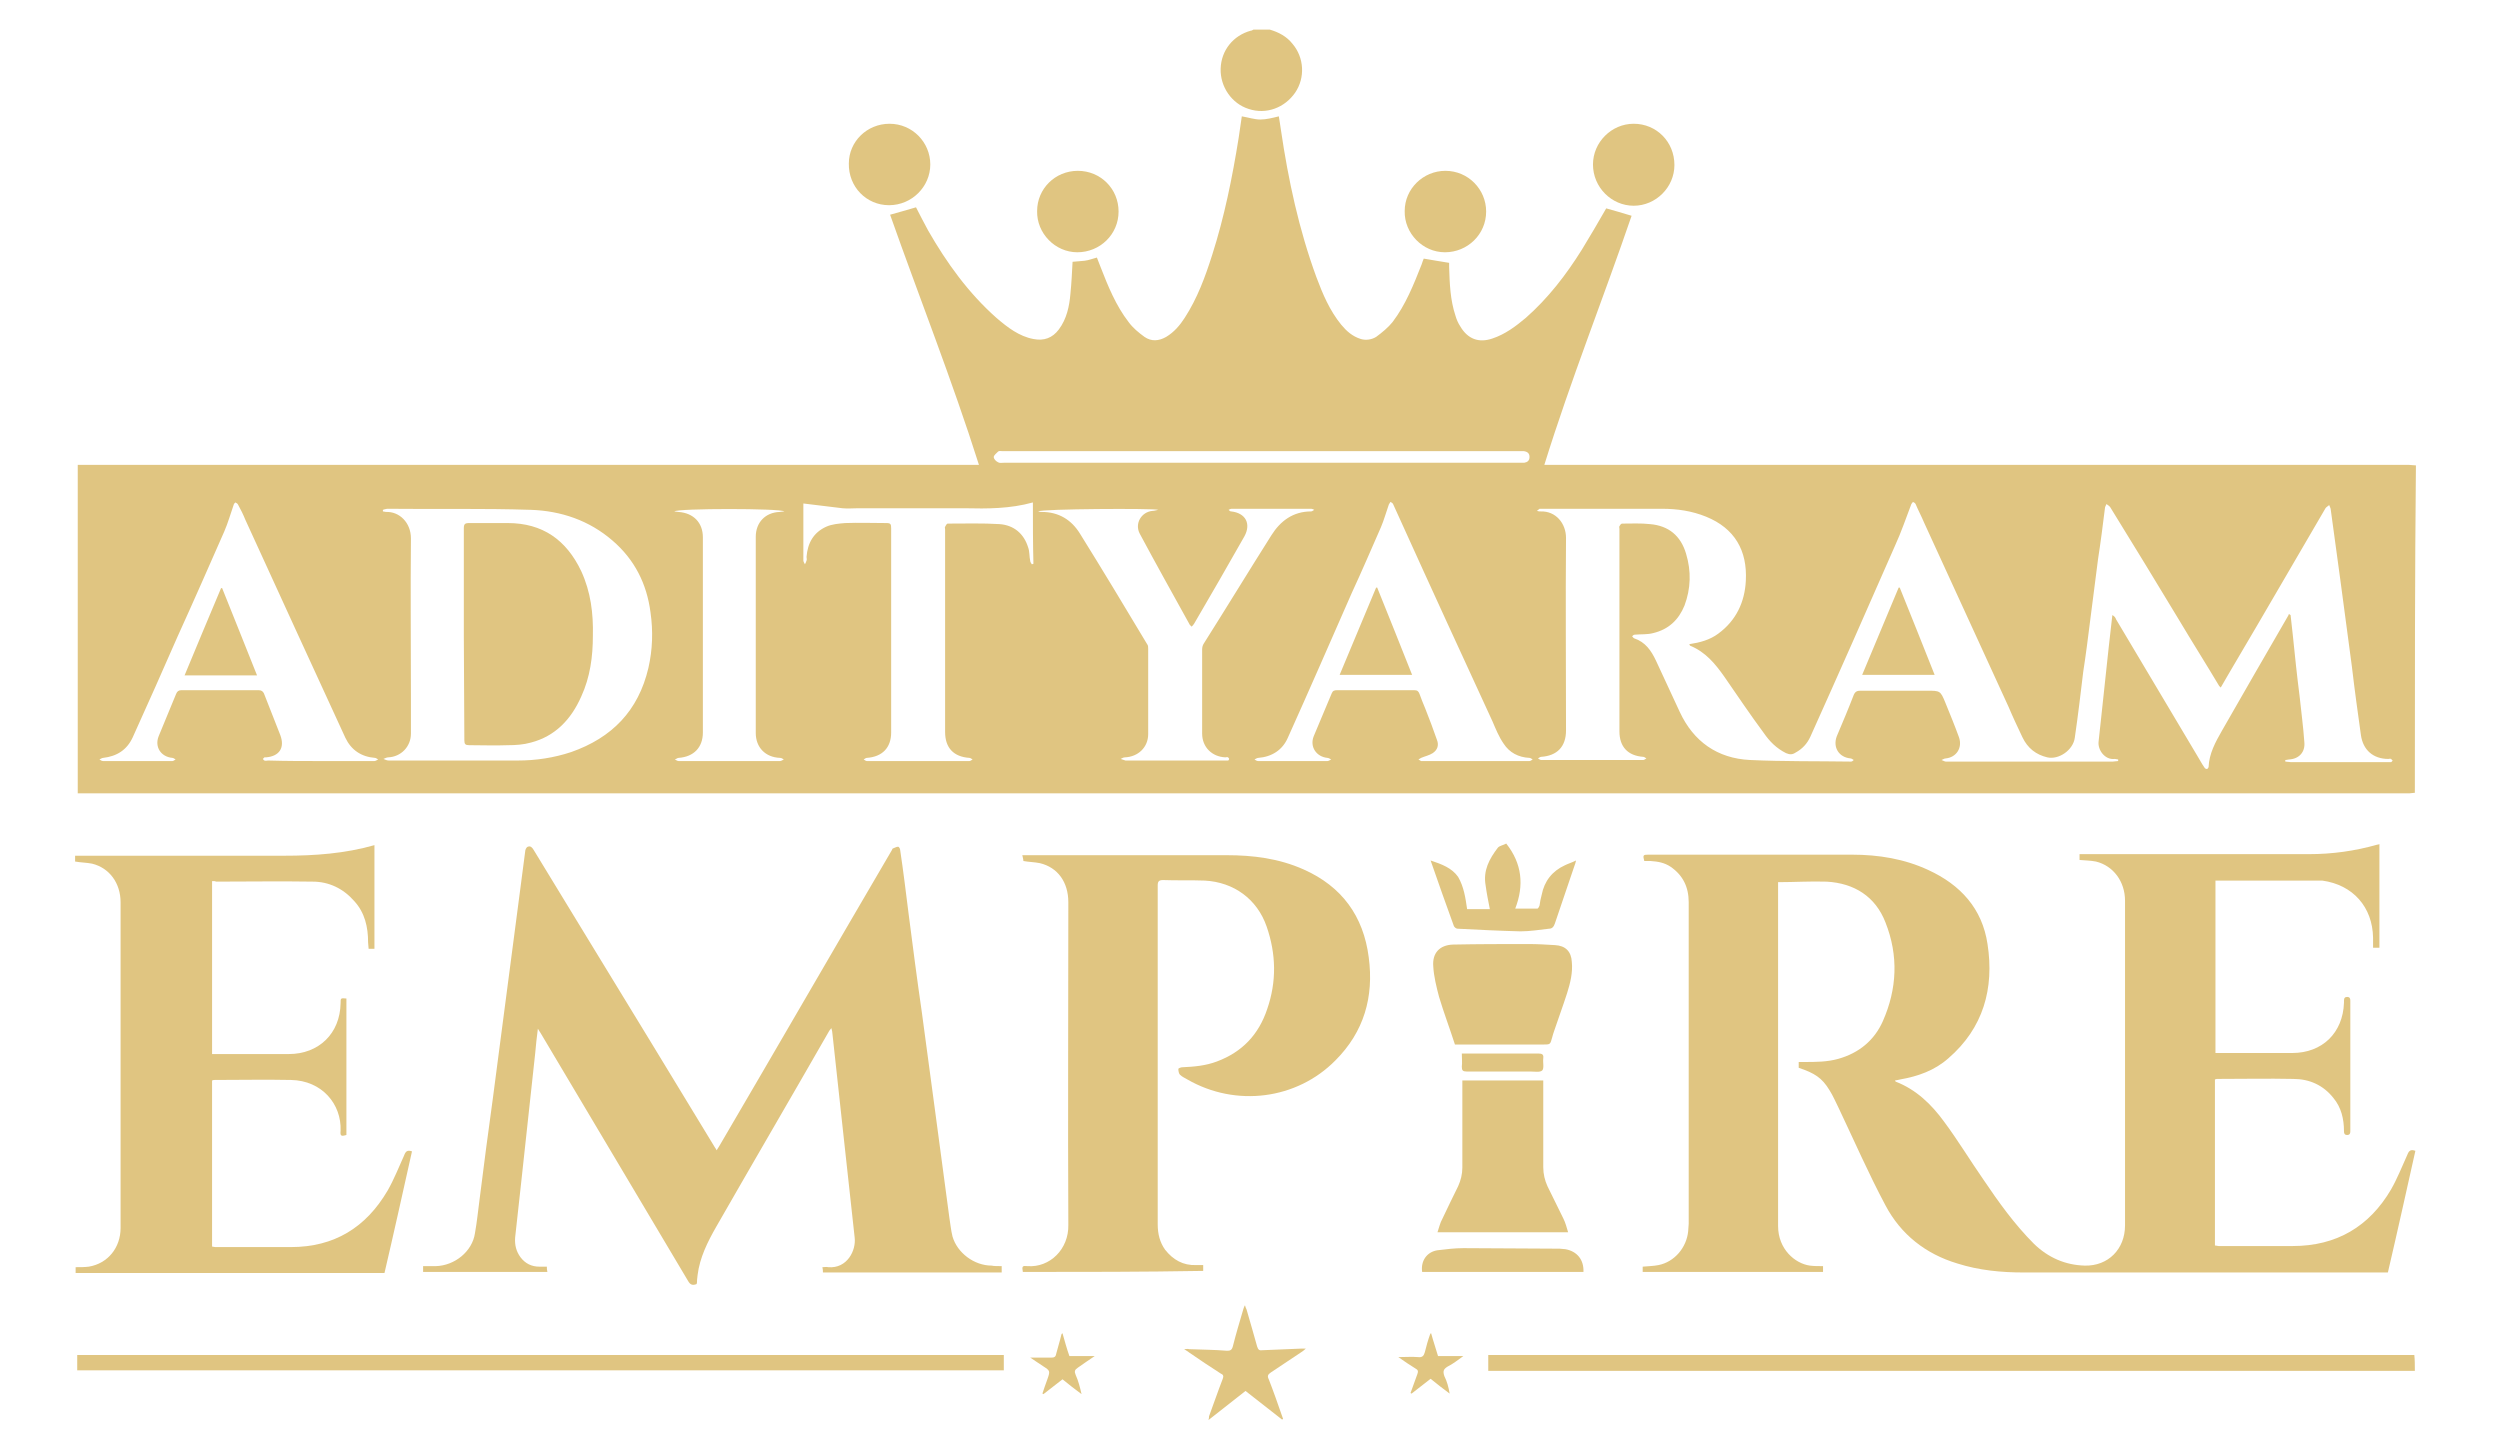 <?xml version="1.0" encoding="utf-8"?>
<!-- Generator: Adobe Illustrator 22.1.0, SVG Export Plug-In . SVG Version: 6.00 Build 0)  -->
<svg version="1.1" id="Layer_1" xmlns="http://www.w3.org/2000/svg" xmlns:xlink="http://www.w3.org/1999/xlink" x="0px" y="0px"
	 viewBox="0 0 472.7 274.1" style="enable-background:new 0 0 472.7 274.1;" xml:space="preserve">
<style type="text/css">
	.st0{fill:#E0C581;}
</style>
<path class="st0" d="M456.6,149.9c-0.3,0-0.7,0.1-1,0.1c-146.6,0-293.3,0-439.9,0c-0.3,0-0.6,0-1,0c0-20.7,0-41.3,0-62.1
	c56.7,0,113.4,0,170.4,0c-5.1-16.1-11.3-31.7-16.8-47.3c1.7-0.5,3.3-0.9,4.9-1.4c0.7,1.4,1.5,2.9,2.3,4.4
	c3.5,6.1,7.6,11.8,12.9,16.5c2.1,1.8,4.3,3.5,7,4c2,0.4,3.6-0.2,4.8-1.8c1.5-2,2-4.4,2.2-6.8c0.2-2,0.3-4,0.4-6
	c0.8-0.1,1.6-0.1,2.3-0.2c0.8-0.1,1.5-0.4,2.3-0.6c0.2,0.6,0.5,1.2,0.7,1.8c1.4,3.6,2.9,7.3,5.3,10.4c0.8,1.1,1.9,2,3,2.8
	c1.3,0.9,2.7,0.8,4.1,0c1.5-0.9,2.6-2.2,3.5-3.6c2.4-3.7,3.9-7.8,5.2-11.9c2.3-7.2,3.8-14.6,5-22.1c0.2-1.4,0.4-2.7,0.6-4.1
	c1.2,0.2,2.4,0.6,3.5,0.6s2.3-0.3,3.5-0.6c0.1,0.8,0.3,1.7,0.4,2.6c1.4,9.5,3.4,18.8,6.7,27.8c1.2,3.2,2.5,6.3,4.7,9
	c1,1.2,2.1,2.2,3.7,2.7c1,0.3,2.1,0.1,2.9-0.4c1.1-0.8,2.3-1.8,3.1-2.8c2.5-3.3,4-7.1,5.5-10.9c0.1-0.4,0.3-0.8,0.4-1.1
	c1.6,0.3,3.1,0.5,4.8,0.8c0,0.2,0,0.5,0,0.8c0.1,3.1,0.2,6.2,1.2,9.2c0.2,0.7,0.5,1.4,0.9,2c1.4,2.4,3.5,3.2,6.1,2.3
	c2.4-0.8,4.4-2.3,6.3-3.9c4.2-3.7,7.6-8.1,10.6-12.9c1.6-2.6,3.1-5.2,4.6-7.8c1.5,0.4,3.1,0.9,4.8,1.4c-5.3,15.5-11.5,31-16.5,47.1
	c0.6,0,1,0,1.4,0c54,0,108,0,162.1,0c0.4,0,0.8,0.1,1.3,0.1C456.6,108.7,456.6,129.3,456.6,149.9z M419.9,130
	c-0.2-0.2-0.2-0.2-0.3-0.3c-2.5-4.2-5.1-8.3-7.6-12.5c-4.3-7.1-8.6-14.2-13-21.3c-0.2-0.3-0.5-0.4-0.7-0.6c-0.1,0.3-0.3,0.5-0.3,0.8
	c-0.4,3.2-0.8,6.4-1.3,9.6c-0.5,3.9-1,7.8-1.5,11.7c-0.4,3.2-0.8,6.4-1.3,9.6c-0.5,4.2-1,8.4-1.6,12.5c-0.3,2.3-3,4.2-5.2,3.7
	c-2.1-0.5-3.7-1.7-4.7-3.8c-0.9-1.9-1.8-3.8-2.6-5.7c-5.3-11.6-10.7-23.3-16-34.9c-0.5-1.2-1.1-2.3-1.6-3.5
	c-0.1-0.2-0.3-0.3-0.5-0.4c-0.1,0.1-0.2,0.3-0.3,0.4c-1,2.6-1.9,5.3-3.1,7.9c-5.3,12.1-10.6,24.1-16,36.1c-0.6,1.3-1.5,2.3-2.8,3
	c-0.6,0.4-1.1,0.4-1.8,0.1c-1.8-0.9-3.1-2.2-4.2-3.8c-2.6-3.5-5-7.1-7.5-10.7c-1.7-2.4-3.5-4.6-6.4-5.8c-0.1,0-0.1-0.2-0.2-0.3
	c2-0.3,3.9-0.8,5.5-2c3.4-2.5,5-6,5.2-10c0.3-5.7-2.1-9.9-7.5-12.1c-2.7-1.1-5.5-1.5-8.3-1.5c-7.6,0-15.2,0-22.8,0
	c-0.1,0-0.3,0-0.4,0c-0.1,0.1-0.3,0.2-0.5,0.4c0.3,0.1,0.5,0.1,0.7,0.1c2.9-0.1,4.8,2.3,4.8,5c-0.1,12.1,0,24.2,0,36.4
	c0,3.1-1.7,4.8-4.7,5c-0.2,0-0.4,0.2-0.6,0.3c0.2,0.1,0.4,0.3,0.6,0.3c6.4,0,12.9,0,19.3,0c0.2,0,0.4-0.2,0.6-0.3
	c-0.2-0.1-0.4-0.3-0.6-0.3c-2.9-0.2-4.5-1.9-4.5-4.8c0-12.8,0-25.5,0-38.3c0-0.2-0.1-0.4,0-0.5c0.1-0.2,0.3-0.5,0.5-0.5
	c1.8,0,3.5-0.1,5.3,0.1c3.5,0.3,5.8,2.2,6.8,5.6c1,3.3,0.9,6.6-0.3,9.8c-1.1,2.7-3,4.5-5.9,5.2c-1.1,0.3-2.3,0.2-3.5,0.3
	c-0.2,0-0.4,0.2-0.5,0.3c0.1,0.1,0.2,0.3,0.4,0.4c2.1,0.7,3.2,2.3,4.1,4.2c1.5,3.2,3,6.5,4.5,9.7c2.6,5.6,7.1,8.8,13.3,9.1
	c6.4,0.3,12.7,0.2,19.1,0.3c0.2,0,0.4-0.2,0.5-0.3c-0.2-0.1-0.4-0.3-0.6-0.3c-2.2-0.2-3.4-2.1-2.6-4.2c1.1-2.6,2.2-5.2,3.2-7.8
	c0.3-0.7,0.7-0.8,1.3-0.8c4.2,0,8.4,0,12.6,0c2.4,0,2.5,0,3.4,2.2s1.8,4.4,2.6,6.6c0.7,2-0.5,3.8-2.5,4c-0.3,0-0.5,0.2-0.8,0.3
	c0.3,0.1,0.6,0.3,0.8,0.3c1.9,0,3.8,0,5.6,0c8.7,0,17.3,0,26,0c0.3,0,0.6-0.1,1-0.1c0-0.1,0-0.2,0-0.3c-0.2,0-0.4-0.1-0.7-0.1
	c-1.8,0.2-3.2-1.7-3-3.3c0.1-1.2,0.3-2.5,0.4-3.7c0.5-4.7,1-9.3,1.5-14c0.2-2.1,0.5-4.1,0.7-6.2c0.4,0.2,0.6,0.5,0.7,0.8
	c5.1,8.6,10.2,17.1,15.3,25.7c0.5,0.8,0.9,1.6,1.4,2.3c0.1,0.2,0.3,0.3,0.5,0.3c0.1,0,0.3-0.3,0.3-0.4c0.1-2.5,1.3-4.7,2.5-6.8
	c4.2-7.3,8.3-14.5,12.5-21.7c0.1-0.1,0.1-0.3,0.2-0.4c0.1,0.1,0.2,0.1,0.3,0.2c0.1,1.2,0.3,2.4,0.4,3.6c0.4,3.9,0.8,7.8,1.3,11.7
	c0.3,2.9,0.7,5.8,0.9,8.7c0.2,1.9-1,3.2-2.9,3.3c-0.2,0-0.4,0.1-0.7,0.1c0,0.1,0,0.2,0,0.3c0.3,0,0.6,0.1,1,0.1c6.1,0,12.3,0,18.4,0
	c0.2,0,0.4,0,0.6,0c0.1,0,0.2-0.2,0.3-0.3c-0.1-0.1-0.2-0.2-0.3-0.3c-0.2-0.1-0.3,0-0.5,0c-2.9,0-4.8-1.7-5.2-4.5
	c-0.6-4.3-1.2-8.6-1.7-12.9c-0.7-5.5-1.5-11-2.2-16.5c-0.6-4.4-1.2-8.8-1.8-13.2c0-0.3-0.2-0.6-0.3-0.9c-0.2,0.2-0.6,0.4-0.7,0.6
	c-5.8,9.9-11.5,19.8-17.3,29.6C421.6,127,420.8,128.5,419.9,130z M72.4,96.4c0,0.1,0,0.2,0,0.3c0.2,0,0.4,0.1,0.6,0.1
	c2.5-0.1,4.7,2,4.7,5c-0.1,10,0,20,0,30c0,2.3,0,4.6,0,6.9c0,2.5-1.9,4.4-4.3,4.5c-0.3,0-0.6,0.2-0.9,0.3c0.3,0.1,0.6,0.3,1,0.3
	c8.1,0,16.3,0,24.4,0c3.4,0,6.8-0.5,10.1-1.6c7.7-2.7,12.7-7.8,14.6-15.9c0.8-3.5,0.9-7,0.4-10.5c-0.7-5.4-3-10-7.2-13.6
	c-4.4-3.8-9.7-5.6-15.4-5.8c-9.1-0.3-18.2-0.1-27.2-0.2C72.8,96.3,72.6,96.3,72.4,96.4z M60.7,143.9c3.4,0,6.7,0,10.1,0
	c0.2,0,0.5-0.2,0.7-0.3c-0.2-0.1-0.4-0.3-0.6-0.3c-2.6-0.2-4.5-1.5-5.6-3.8c-6.3-13.7-12.6-27.4-18.9-41.2c-0.4-1-0.9-2-1.4-2.9
	c-0.1-0.2-0.3-0.3-0.5-0.4c-0.1,0.1-0.3,0.3-0.3,0.4c-0.6,1.7-1.1,3.5-1.8,5.1c-2.9,6.6-5.8,13.2-8.8,19.8
	c-2.8,6.4-5.6,12.7-8.5,19.1c-1.1,2.4-3,3.6-5.6,3.9c-0.2,0-0.5,0.2-0.7,0.3c0.2,0.1,0.4,0.3,0.7,0.3c4.4,0,8.8,0,13.1,0
	c0.2,0,0.4-0.2,0.6-0.3c-0.2-0.1-0.4-0.3-0.6-0.3c-2.2-0.2-3.4-2.1-2.6-4.1c1.1-2.7,2.2-5.3,3.3-8c0.2-0.5,0.5-0.7,1-0.7
	c4.9,0,9.7,0,14.6,0c0.5,0,0.8,0.2,1,0.6c1,2.6,2.1,5.3,3.1,7.9c0.9,2.4-0.2,4-2.7,4.2c-0.1,0-0.2,0-0.3,0c-0.1,0.1-0.2,0.2-0.3,0.3
	c0.1,0.1,0.2,0.3,0.3,0.3c0.2,0.1,0.5,0,0.7,0C54.1,143.9,57.4,143.9,60.7,143.9z M279,143.9c3.4,0,6.8,0,10.2,0
	c0.2,0,0.4-0.2,0.6-0.3c-0.2-0.1-0.4-0.3-0.6-0.3c-2.1-0.1-3.8-1-4.9-2.7c-0.9-1.3-1.5-2.8-2.1-4.2c-5.8-12.6-11.6-25.2-17.3-37.8
	c-0.5-1.1-1-2.2-1.5-3.3c-0.1-0.2-0.3-0.3-0.5-0.4c-0.1,0.2-0.2,0.3-0.3,0.5c-0.5,1.4-0.9,2.9-1.5,4.3c-1.8,4.1-3.6,8.3-5.5,12.4
	c-4,9.1-8,18.3-12.1,27.4c-1,2.3-3,3.6-5.6,3.8c-0.2,0-0.5,0.2-0.7,0.3c0.2,0.1,0.4,0.3,0.7,0.3c4.4,0,8.7,0,13.1,0
	c0.2,0,0.5-0.2,0.7-0.3c-0.2-0.1-0.5-0.3-0.7-0.3c-2.1-0.2-3.4-2.1-2.6-4.1c1.1-2.7,2.3-5.4,3.4-8.1c0.2-0.5,0.5-0.6,1-0.6
	c4.9,0,9.7,0,14.6,0c0.6,0,0.8,0.2,1,0.7c0.3,0.9,0.7,1.8,1.1,2.8c0.8,2,1.5,3.9,2.2,5.9c0.4,1,0.1,1.9-0.8,2.5
	c-0.6,0.4-1.5,0.6-2.2,0.9c-0.2,0.1-0.3,0.2-0.5,0.3c0.2,0.1,0.3,0.2,0.5,0.3c0.2,0,0.4,0,0.6,0C272.6,143.9,275.8,143.9,279,143.9z
	 M196.3,96.7c0.3,0.1,0.5,0.1,0.7,0.1c3.2,0,5.6,1.5,7.2,4.1c4.3,6.9,8.5,13.9,12.7,20.9c0.2,0.2,0.2,0.6,0.2,0.9
	c0,5.4,0,10.7,0,16.1c0,2.5-1.9,4.3-4.4,4.4c-0.3,0-0.6,0.2-0.8,0.3c0.3,0.1,0.6,0.2,0.9,0.3h0.1c6.2,0,12.4,0,18.6,0
	c0.2,0,0.5,0,0.7,0c0.1,0,0.2-0.2,0.2-0.3s-0.1-0.2-0.2-0.3c-0.2-0.1-0.3,0-0.5,0c-2.5-0.1-4.4-1.9-4.4-4.5c0-5.3,0-10.6,0-15.9
	c0-0.4,0.1-0.8,0.3-1.1c4.3-6.8,8.5-13.7,12.8-20.5c1.7-2.7,4.1-4.5,7.5-4.5c0.2,0,0.4-0.2,0.6-0.3c-0.2-0.1-0.4-0.2-0.6-0.2
	c-5,0-10,0-15,0c-0.2,0-0.4,0.1-0.6,0.2c0.2,0.2,0.3,0.3,0.5,0.3c2.7,0.3,3.8,2.3,2.5,4.7c-3.1,5.5-6.3,11-9.5,16.5
	c-0.1,0.2-0.3,0.4-0.5,0.6c-0.1-0.2-0.2-0.2-0.3-0.3c-3.2-5.8-6.4-11.5-9.5-17.3c-1-1.9,0.3-4.1,2.4-4.3c0.3,0,0.6-0.1,1.1-0.2
	C218.2,96.1,196.9,96.2,196.3,96.7z M195.3,95c-4.3,1.2-8.6,1.2-12.9,1.1c-6.7,0-13.5,0-20.2,0c-1,0-1.9,0.1-2.9,0
	c-2.4-0.3-4.9-0.6-7.4-0.9c0,0,0,0.2,0,0.4c0,3.5,0,6.9,0,10.4c0,0.2,0.2,0.5,0.3,0.7c0.1-0.2,0.2-0.4,0.3-0.7c0.1-0.2,0-0.5,0-0.7
	c0.2-2.6,1.3-4.6,3.7-5.7c1.1-0.5,2.4-0.6,3.6-0.7c2.6-0.1,5.2,0,7.8,0c0.8,0,0.9,0.2,0.9,1c0,12.9,0,25.7,0,38.6
	c0,2.9-1.7,4.6-4.6,4.8c-0.2,0-0.4,0.2-0.6,0.3c0.2,0.1,0.4,0.3,0.6,0.3c6.5,0,12.9,0,19.4,0c0.2,0,0.4-0.2,0.6-0.3
	c-0.2-0.1-0.4-0.3-0.6-0.3c-3-0.2-4.6-1.9-4.6-4.9c0-12.8,0-25.6,0-38.3c0-0.2-0.1-0.4,0-0.5c0.1-0.2,0.3-0.6,0.5-0.6
	c3.3,0,6.6-0.1,9.8,0.1c2.7,0.2,4.6,1.8,5.4,4.4c0.3,0.8,0.2,1.7,0.4,2.6c0,0.2,0.2,0.4,0.3,0.6c0.1,0,0.2-0.1,0.3-0.1
	C195.3,102.8,195.3,99,195.3,95z M127.5,96.7c0.3,0,0.5,0.1,0.8,0.1c2.8,0.2,4.6,2,4.6,4.8c0,12.3,0,24.6,0,36.9
	c0,2.8-1.7,4.6-4.6,4.8c-0.2,0-0.4,0.2-0.7,0.3c0.2,0.1,0.5,0.3,0.7,0.3c6.4,0,12.8,0,19.2,0c0.2,0,0.5-0.2,0.7-0.3
	c-0.2-0.1-0.4-0.3-0.7-0.3c-2.8-0.1-4.6-2-4.6-4.7c0-12.4,0-24.7,0-37.1c0-2.7,1.8-4.6,4.5-4.7c0.2,0,0.5-0.1,0.9-0.1
	C147.6,96.1,128.1,96.1,127.5,96.7z M238.5,87.5c16.3,0,32.5,0,48.8,0c0.3,0,0.6,0,0.9,0c0.6-0.1,1-0.4,1-1.1s-0.4-1-1.1-1.1
	c-0.2,0-0.5,0-0.7,0c-32.6,0-65.2,0-97.9,0c-0.3,0-0.6-0.1-0.8,0.1c-0.3,0.3-0.8,0.7-0.8,1c0,0.4,0.4,0.8,0.8,1
	c0.3,0.2,0.7,0.1,1.1,0.1C206,87.5,222.2,87.5,238.5,87.5z"/>
<path class="st0" d="M456.6,259.2c-0.4,0-0.9,0-1.3,0c-57.5,0-115,0-172.6,0c-0.4,0-0.8,0-1.3,0c0-1,0-1.9,0-3c0.4,0,0.8,0,1.1,0
	c57.6,0,115.2,0,172.8,0c0.4,0,0.8,0,1.2,0C456.6,257.1,456.6,258.2,456.6,259.2z"/>
<path class="st0" d="M240.1,5.6c1.7,0.5,3.2,1.3,4.3,2.7c2.2,2.6,2.4,6.4,0.5,9.2c-2,2.9-5.5,4.2-8.8,3.1c-3.2-1-5.4-4.2-5.3-7.6
	c0.1-3.5,2.4-6.3,5.7-7.2c0.2,0,0.3-0.1,0.5-0.2C238,5.6,239.1,5.6,240.1,5.6z"/>
<path class="st0" d="M336.2,166.8c0,0.4,0,0.7,0,0.9c0,21.4,0,42.8,0,64.1c0,4.4,3.2,7.1,6,7.5c0.8,0.1,1.6,0.1,2.5,0.1
	c0,0.4,0,0.7,0,1.1c-11.3,0-22.7,0-34.1,0c0-0.4,0-0.7,0-1c1-0.1,2-0.1,3-0.3c3-0.6,5.3-3.3,5.6-6.4c0-0.5,0.1-0.9,0.1-1.4
	c0-20.3,0-40.5,0-60.8c0-2.9-1.1-5.1-3.4-6.7c-1.2-0.8-2.4-1-3.8-1.1c-0.4,0-0.8,0-1.2,0c-0.3-1.1-0.2-1.2,0.7-1.2
	c12.9,0,25.7,0,38.6,0c5,0,9.9,0.8,14.4,2.9c6.1,2.8,10.2,7.3,11.2,14c1.3,8.4-0.8,15.9-7.4,21.6c-2.6,2.3-5.7,3.4-9.1,4
	c-0.3,0.1-0.6,0.1-1,0.2c0.1,0.1,0.1,0.2,0.1,0.2c3.9,1.5,6.8,4.3,9.2,7.6c2.6,3.5,4.9,7.3,7.4,10.9c2.9,4.3,5.9,8.5,9.6,12.2
	c2.7,2.6,5.9,4,9.6,4.1c4.4,0.1,7.6-3.1,7.6-7.6c0-11.4,0-22.8,0-34.2c0-9.1,0-18.1,0-27.2c0-3.6-2.2-6.6-5.5-7.4
	c-1-0.2-2-0.2-3.1-0.3c0-0.3,0-0.7,0-1.1c0.4,0,0.7,0,1.1,0c14.1,0,28.2,0,42.3,0c4.4,0,8.7-0.6,12.9-1.8c0.1,0,0.2,0,0.4-0.1
	c0,6.5,0,13.1,0,19.6c-0.4,0-0.7,0-1.2,0c0-0.6,0-1.3,0-1.9c-0.1-5.8-3.8-10-9.6-10.8c-0.2,0-0.4,0-0.6,0c-6.3,0-12.7,0-19,0
	c-0.2,0-0.3,0-0.6,0c0,10.8,0,21.7,0,32.6c0.3,0,0.6,0,0.9,0c4.5,0,9.1,0,13.6,0c5.7,0,9.6-3.8,9.8-9.5c0-0.1,0-0.3,0-0.4
	c0-0.5,0.2-0.7,0.6-0.7c0.5,0,0.6,0.3,0.6,0.7c0,8.2,0,16.5,0,24.7c0,0.4-0.1,0.7-0.6,0.7s-0.6-0.3-0.6-0.7c0-2.3-0.5-4.5-2-6.3
	c-1.9-2.4-4.5-3.6-7.6-3.6c-4.8-0.1-9.5,0-14.3,0c-0.1,0-0.3,0-0.5,0.1c0,10.5,0,20.9,0,31.4c0.3,0,0.5,0.1,0.7,0.1
	c4.7,0,9.3,0,14,0c8.3,0,14.5-3.7,18.6-10.7c1.2-2.1,2.1-4.4,3.1-6.6c0.3-0.8,0.7-1,1.5-0.7c-1.7,7.6-3.4,15.3-5.2,23
	c-0.3,0-0.6,0-0.9,0c-22.6,0-45.3,0-67.9,0c-4.3,0-8.5-0.4-12.6-1.7c-6-1.8-10.7-5.5-13.6-11c-3.2-6-5.9-12.2-8.8-18.3
	c-0.6-1.2-1.1-2.4-1.8-3.5c-1.4-2.3-2.8-3.2-5.8-4.2c0-0.3,0-0.6,0-1.1c0.3,0,0.7,0,1,0c2.2,0,4.4,0,6.5-0.6
	c3.9-1.1,6.8-3.5,8.4-7.1c2.7-6.1,3-12.4,0.5-18.7c-1.9-4.9-5.9-7.4-11.1-7.7C342.3,166.6,339.3,166.8,336.2,166.8z"/>
<path class="st0" d="M189.4,239.4c0,0.5,0,0.8,0,1.2c-11.3,0-22.5,0-33.8,0c0-0.3,0-0.6-0.1-1c0.4,0,0.8-0.1,1.1,0
	c3.6,0.3,5.3-3.2,5-5.6c-0.7-6.4-1.4-12.8-2.1-19.2c-0.7-6.4-1.4-12.9-2.1-19.3c0-0.3-0.1-0.7-0.2-1.1c-0.2,0.2-0.3,0.4-0.4,0.5
	c-7.1,12.4-14.3,24.7-21.4,37.1c-1.6,2.8-3.1,5.8-3.5,9.1c0,0.3-0.1,0.6-0.1,0.9c0,0.3,0,0.6-0.1,0.8c-0.8,0.3-1.2,0.1-1.6-0.6
	c-9.3-15.6-18.6-31.3-27.9-46.9c-0.1-0.2-0.3-0.4-0.5-0.8c-0.2,1.7-0.4,3.2-0.5,4.6c-0.9,8.3-1.8,16.6-2.7,24.9
	c-0.4,3.3-0.7,6.7-1.1,10c-0.1,1.4,0.2,2.6,1,3.7c0.9,1.2,2.1,1.8,3.6,1.8c0.4,0,0.8,0,1.4,0c0,0.3,0,0.6,0.1,1
	c-7.9,0-15.7,0-23.5,0c0-0.4,0-0.7,0-1.1c0.8,0,1.6,0,2.4,0c3.6-0.1,6.9-2.8,7.4-6.2c0.4-2.2,0.6-4.4,0.9-6.6
	c0.8-6.3,1.6-12.6,2.5-19c0.8-6.4,1.7-12.7,2.5-19.1c0.9-6.9,1.8-13.8,2.7-20.6c0.3-2.3,0.6-4.6,0.9-6.9c0-0.3,0.2-0.8,0.5-0.9
	c0.5-0.2,0.8,0.1,1.1,0.6c3.4,5.6,6.9,11.3,10.3,16.9c8,13.1,16,26.2,24,39.4c0.1,0.1,0.2,0.3,0.3,0.5c0.2-0.3,0.3-0.5,0.5-0.8
	c10.9-18.6,21.7-37.3,32.6-55.9c0.1-0.1,0.1-0.4,0.3-0.4c0.3-0.1,0.6-0.3,0.9-0.3c0.2,0,0.4,0.4,0.4,0.6c0.6,4,1.1,8.1,1.6,12.1
	c0.8,6.2,1.6,12.4,2.5,18.6c0.8,6.2,1.7,12.4,2.5,18.6c0.9,6.7,1.8,13.5,2.7,20.2c0.2,1.2,0.3,2.4,0.6,3.6c0.9,3.1,4.1,5.5,7.4,5.5
	C187.9,239.4,188.6,239.4,189.4,239.4z"/>
<path class="st0" d="M193.4,240.5c-0.2-1.1-0.1-1.2,0.9-1.1c4.2,0.3,7.8-3.2,7.7-7.8c-0.1-20.3,0-40.7,0-61c0-3.8-2-6.6-5.4-7.4
	c-1-0.2-2-0.2-3.1-0.4c0-0.3-0.1-0.6-0.2-1.1c0.4,0,0.6,0,0.9,0c12.6,0,25.1,0,37.7,0c5,0,9.9,0.6,14.6,2.7
	c7.2,3.2,11.3,8.8,12.3,16.6c1,7.5-0.9,14.1-6.3,19.5c-7.3,7.4-18.8,8.9-28,3.6c-0.5-0.3-1-0.5-1.4-0.9c-0.2-0.2-0.3-0.7-0.3-1.1
	c0-0.1,0.5-0.3,0.7-0.3c2.3-0.1,4.5-0.3,6.6-1.1c4.8-1.8,7.9-5.1,9.5-9.9c1.8-5.2,1.7-10.4-0.1-15.6c-1.8-5.2-6.2-8.4-11.7-8.7
	c-2.6-0.1-5.3,0-7.9-0.1c-0.8,0-1,0.3-1,1c0,14.3,0,28.6,0,42.9c0,7.1,0,14.1,0,21.2c0,1.8,0.4,3.4,1.4,4.8c1.5,1.9,3.4,3,5.9,2.9
	c0.4,0,0.8,0,1.3,0c0,0.4,0,0.7,0,1.1C216.2,240.5,204.8,240.5,193.4,240.5z"/>
<path class="st0" d="M40.1,166.6c0,10.9,0,21.7,0,32.7c0.3,0,0.6,0,0.9,0c4.5,0,9.1,0,13.6,0c5.7,0,9.7-3.9,9.8-9.6c0-1,0-1,1.1-0.9
	c0,8.6,0,17.2,0,25.8c-1,0.3-1.2,0.2-1.1-0.8c0.2-5-3.5-9.5-9.4-9.6c-4.8-0.1-9.6,0-14.4,0c-0.1,0-0.3,0-0.5,0.1
	c0,10.5,0,20.9,0,31.4c0.2,0,0.4,0.1,0.6,0.1c4.8,0,9.6,0,14.3,0c8.2,0,14.2-3.7,18.3-10.7c1.2-2.1,2.1-4.4,3.1-6.6
	c0.3-0.8,0.6-1.1,1.5-0.8c-1.7,7.6-3.4,15.3-5.2,23c-19.5,0-38.9,0-58.4,0c0-0.4,0-0.7,0-1.1c0.9,0,1.7,0,2.5-0.1
	c3.6-0.6,6-3.6,6-7.3c0-5,0-9.9,0-14.9c0-15.6,0-31.1,0-46.7c0-3.6-2.1-6.5-5.4-7.3c-1-0.2-2.1-0.2-3.2-0.4c0-0.3,0-0.7,0-1.1
	c0.4,0,0.7,0,1.1,0c12.8,0,25.7,0,38.5,0c5.7,0,11.4-0.4,17-2c0,6.5,0,13.1,0,19.6c-0.3,0-0.7,0-1.1,0c0-0.4-0.1-0.8-0.1-1.2
	c0-2.9-0.6-5.6-2.6-7.8c-2.1-2.4-4.8-3.7-7.9-3.7c-6.1-0.1-12.2,0-18.3,0C40.8,166.6,40.5,166.6,40.1,166.6z"/>
<path class="st0" d="M189.8,256.2c0,1,0,1.9,0,2.9c-58.4,0-116.8,0-175.2,0c0-1,0-1.9,0-2.9C73,256.2,131.4,256.2,189.8,256.2z"/>
<path class="st0" d="M291.8,204.3c0,0.4,0,0.7,0,1c0,5.1,0,10.3,0,15.4c0,1.3,0.3,2.5,0.8,3.6c1,2,2,4.1,3,6.1
	c0.4,0.8,0.6,1.6,0.9,2.6c-8.3,0-16.4,0-24.7,0c0.3-0.9,0.5-1.8,0.9-2.5c1-2.1,2-4.2,3-6.2c0.5-1.1,0.8-2.3,0.8-3.5
	c0-5.2,0-10.4,0-15.5c0-0.3,0-0.6,0-1C281.6,204.3,286.6,204.3,291.8,204.3z"/>
<path class="st0" d="M275.1,197.5c-1-3.1-2.1-6-3-9c-0.5-1.9-1-3.9-1.1-5.8c-0.2-2.5,1.2-4,3.7-4.1c4.8-0.1,9.6-0.1,14.4-0.1
	c1.6,0,3.2,0.1,4.9,0.2c2,0.1,3.1,1.2,3.2,3.2c0.2,2-0.3,4-0.9,5.9c-0.8,2.5-1.7,4.9-2.5,7.3c-0.1,0.3-0.2,0.6-0.3,1
	c-0.4,1.4-0.3,1.4-1.8,1.4c-5.3,0-10.5,0-15.8,0C275.6,197.5,275.3,197.5,275.1,197.5z"/>
<path class="st0" d="M277.4,171.9c1.5,0,2.9,0,4.3,0c-0.3-1.5-0.6-3-0.8-4.5c-0.5-2.8,0.7-5,2.3-7.1c0.3-0.4,1.1-0.5,1.6-0.8
	c3,3.8,3.4,7.9,1.7,12.3c1.5,0,2.8,0,4.2,0c0.1,0,0.3-0.3,0.4-0.6c0.1-0.7,0.2-1.3,0.4-2c0.5-2.6,2-4.5,4.4-5.6
	c0.6-0.3,1.3-0.5,2.1-0.9c-0.1,0.5-0.2,0.7-0.3,1c-1.2,3.6-2.5,7.3-3.7,10.9c-0.2,0.6-0.5,1-1.1,1c-1.8,0.2-3.6,0.5-5.4,0.5
	c-4-0.1-8-0.3-11.9-0.5c-0.3,0-0.6-0.3-0.7-0.5c-1.5-4.1-2.9-8.1-4.4-12.4c2.1,0.7,4,1.4,5.2,3.1
	C276.8,167.7,277.1,169.8,277.4,171.9z"/>
<path class="st0" d="M308.9,23.4c4.3,0,7.7,3.4,7.7,7.8c0,4.2-3.5,7.7-7.7,7.7s-7.7-3.5-7.7-7.8C301.2,26.9,304.7,23.4,308.9,23.4z"
	/>
<path class="st0" d="M203.8,32.3c4.3,0,7.7,3.4,7.7,7.7s-3.5,7.7-7.8,7.7c-4.2,0-7.7-3.6-7.6-7.8C196.1,35.7,199.5,32.3,203.8,32.3z
	"/>
<path class="st0" d="M273.3,32.3c4.3,0,7.7,3.5,7.7,7.7c0,4.3-3.5,7.7-7.8,7.7c-4.2,0-7.7-3.6-7.6-7.8
	C265.6,35.7,269.1,32.3,273.3,32.3z"/>
<path class="st0" d="M168.2,23.4c4.3,0,7.7,3.5,7.7,7.7s-3.5,7.7-7.8,7.7s-7.7-3.5-7.6-7.9C160.5,26.8,163.9,23.4,168.2,23.4z"/>
<path class="st0" d="M242.4,268.4c-2.3-1.8-4.6-3.6-6.9-5.4c-2.3,1.8-4.6,3.6-7,5.5c0.1-0.3,0.1-0.5,0.1-0.7
	c0.9-2.4,1.7-4.8,2.6-7.1c0.2-0.5,0.1-0.8-0.4-1c-2-1.3-4-2.6-6-4c-0.2-0.2-0.5-0.3-0.9-0.6c0.5,0,0.7-0.1,0.9,0
	c2.4,0.1,4.8,0.1,7.2,0.3c0.6,0,0.9-0.1,1.1-0.8c0.6-2.4,1.3-4.7,2-7.1c0.1-0.2,0.1-0.4,0.3-0.7c0.1,0.4,0.2,0.6,0.3,0.8
	c0.7,2.3,1.3,4.6,2,7c0.2,0.6,0.4,0.8,1,0.7c2.4-0.1,4.8-0.2,7.2-0.3c0.3,0,0.5,0,1,0c-0.3,0.3-0.5,0.4-0.6,0.5c-2,1.3-4,2.7-6,4
	c-0.6,0.4-0.7,0.7-0.4,1.3c0.9,2.3,1.7,4.6,2.5,6.9c0.1,0.2,0.1,0.4,0.2,0.5C242.6,268.3,242.5,268.4,242.4,268.4z"/>
<path class="st0" d="M299.4,240.5c-10.2,0-20.3,0-30.5,0c-0.3-2.1,0.9-3.8,2.9-4.1c1.6-0.2,3.3-0.4,4.9-0.4c6.1,0,12.1,0.1,18.2,0.1
	c0.4,0,0.7,0.1,1.1,0.1C298.2,236.6,299.5,238.2,299.4,240.5z"/>
<path class="st0" d="M276.4,199.2c0.4,0,0.7,0,0.9,0c4.5,0,9.1,0,13.6,0c0.7,0,1,0.2,0.9,0.9c-0.1,0.8,0.2,1.9-0.2,2.3
	c-0.4,0.4-1.5,0.2-2.3,0.2c-4,0-8,0-12,0c-0.7,0-0.9-0.2-0.9-0.9C276.5,200.9,276.4,200.1,276.4,199.2z"/>
<path class="st0" d="M200.9,252.1c0.4,1.4,0.8,2.9,1.3,4.3c1.5,0,3.1,0,4.8,0c-1.2,0.8-2.2,1.5-3.2,2.2c-0.6,0.4-0.7,0.7-0.4,1.4
	c0.5,1.1,0.8,2.3,1.1,3.6c-1.2-0.9-2.4-1.8-3.6-2.8c-1.2,0.9-2.4,1.9-3.6,2.8c-0.1,0-0.1-0.1-0.2-0.1c0.3-0.9,0.6-1.8,0.9-2.6
	c0.6-1.7,0.6-1.7-0.8-2.6c-0.8-0.5-1.6-1.1-2.4-1.6c1.4,0,2.7,0,3.9,0c0.6,0,0.9-0.1,1-0.7c0.3-1.2,0.7-2.4,1-3.7
	C200.8,252.1,200.9,252.1,200.9,252.1z"/>
<path class="st0" d="M270.6,252.1c0.4,1.5,0.9,2.9,1.3,4.3c1.6,0,3.1,0,4.8,0c-1.1,0.8-2,1.5-3,2c-0.8,0.5-0.9,0.9-0.6,1.8
	c0.5,1,0.8,2.1,1,3.3c-1.2-0.9-2.4-1.8-3.6-2.8c-1.2,0.9-2.4,1.9-3.6,2.8c-0.1,0-0.1-0.1-0.2-0.1c0.4-1.2,0.9-2.4,1.3-3.6
	c0.2-0.5,0.1-0.8-0.3-1c-1.1-0.7-2.2-1.4-3.3-2.2c1.4,0,2.6-0.1,3.7,0c0.8,0.1,1.1-0.2,1.3-0.9c0.3-1.2,0.6-2.3,1-3.4
	C270.5,252.1,270.5,252.1,270.6,252.1z"/>
<path class="st0" d="M352.1,127.6c2.3-5.5,4.6-11,6.9-16.5c0.1,0,0.2,0,0.2,0c2.2,5.5,4.4,10.9,6.6,16.5
	C361.2,127.6,356.7,127.6,352.1,127.6z"/>
<path class="st0" d="M87.7,120c0-6.7,0-13.4,0-20.1c0-0.8,0.2-1,1-1c2.4,0,4.8,0,7.3,0c6.6,0,11.1,3.2,13.9,9.1
	c1.8,3.9,2.3,8,2.2,12.2c0,3.9-0.5,7.8-2.2,11.5c-1.9,4.3-4.9,7.5-9.5,8.7c-1.4,0.4-2.9,0.5-4.3,0.5c-2.5,0.1-5,0-7.4,0
	c-0.7,0-0.9-0.2-0.9-0.9C87.8,133.5,87.7,126.8,87.7,120z"/>
<path class="st0" d="M48.6,127.7c-4.6,0-9.1,0-13.7,0c2.3-5.6,4.6-11,6.9-16.5c0.1,0,0.2,0,0.2,0C44.2,116.6,46.3,122,48.6,127.7z"
	/>
<path class="st0" d="M260.4,111.1c2.2,5.5,4.4,10.9,6.6,16.5c-4.6,0-9.1,0-13.7,0c2.3-5.5,4.6-11,6.9-16.5
	C260.2,111.1,260.3,111.1,260.4,111.1z"/>
</svg>
